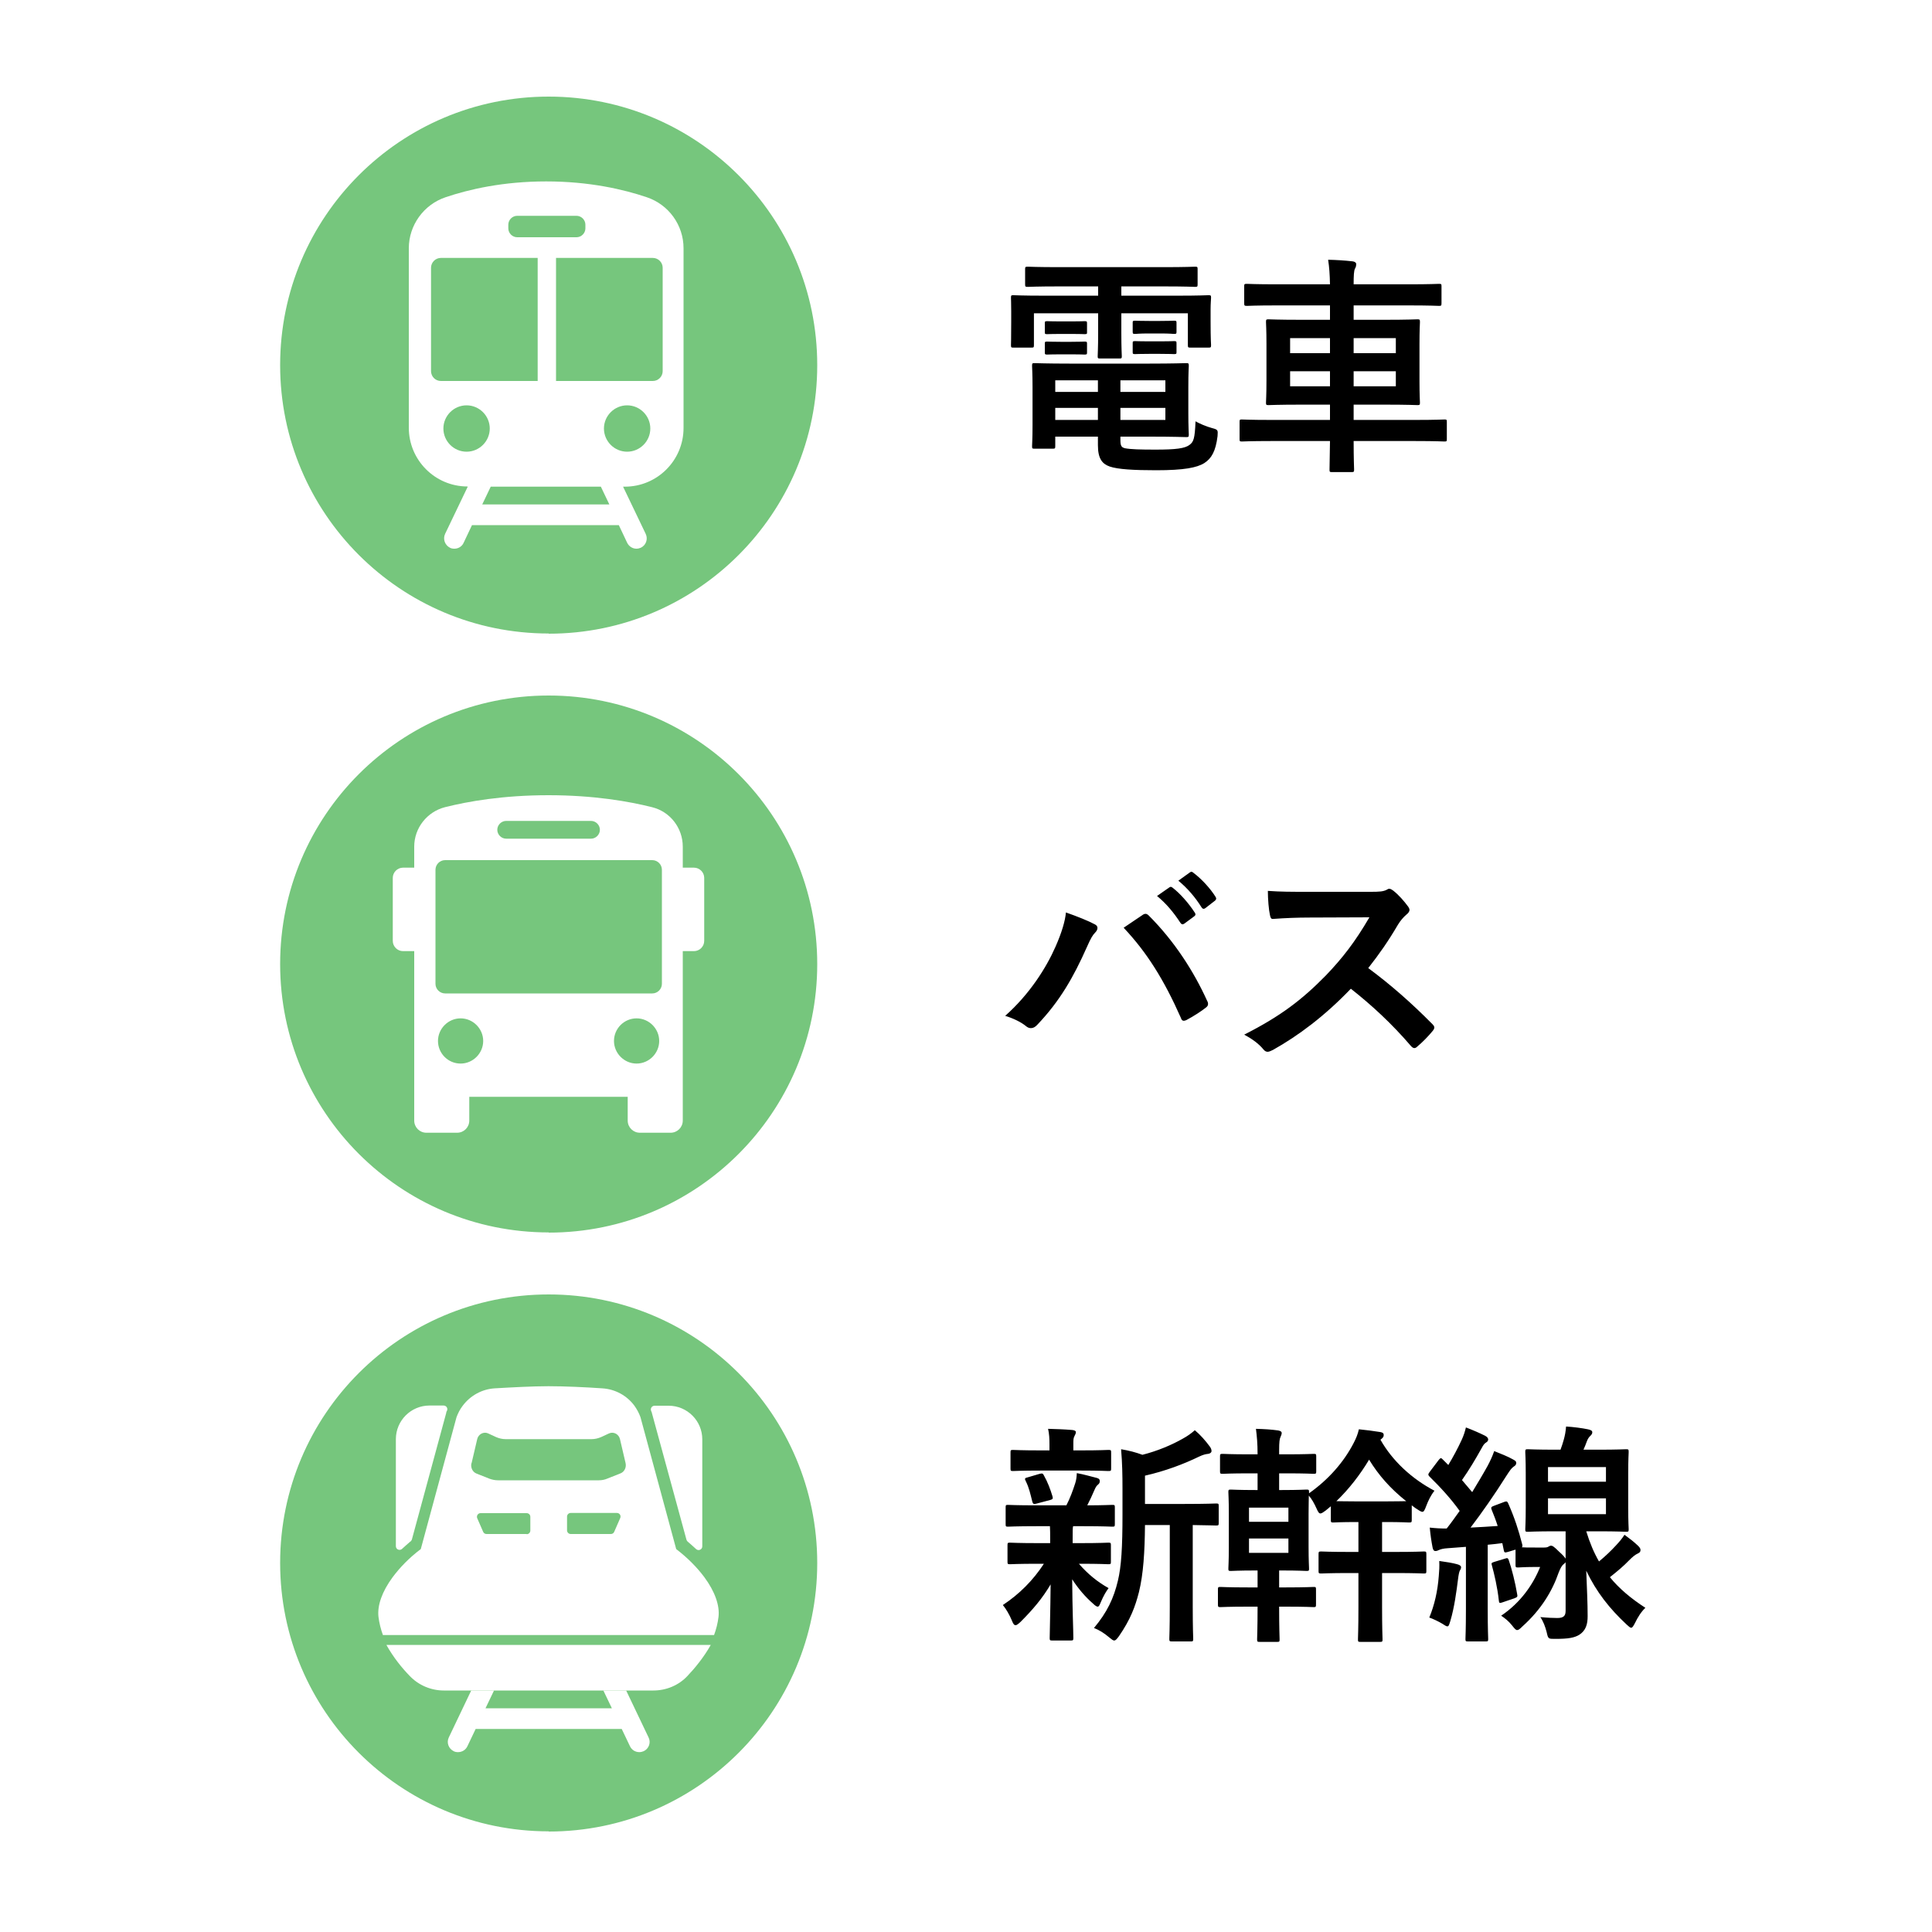 <svg width="200" height="200" viewBox="0 0 200 200" fill="none" xmlns="http://www.w3.org/2000/svg">
<rect width="200" height="200" fill="white"/>
<g clip-path="url(#clip0_1964_25)">
<path d="M56.8 65.58C41.44 65.58 29 53.14 29 37.8C29 22.44 41.44 10 56.8 10C72.14 10 84.6 22.44 84.6 37.8C84.6 53.14 72.16 65.6 56.8 65.6V65.58Z" fill="#76C67D"/>
<path d="M48.42 50.38L46.08 55.26C45.82 55.8 46.06 56.44 46.58 56.7C46.72 56.78 46.88 56.8 47.04 56.8C47.44 56.8 47.82 56.58 48 56.18L48.86 54.36H64.06L64.92 56.18C65.1 56.56 65.48 56.8 65.88 56.8C66.04 56.8 66.2 56.76 66.34 56.7C66.88 56.44 67.1 55.8 66.84 55.26L64.5 50.38H64.68C68.04 50.38 70.76 47.66 70.76 44.3V25.7C70.76 23.3 69.22 21.18 66.96 20.42C64.54 19.6 61 18.78 56.54 18.78C52.08 18.78 48.54 19.6 46.12 20.42C43.86 21.18 42.32 23.32 42.32 25.7V44.28C42.32 47.62 45.02 50.34 48.36 50.36L48.42 50.38ZM48.3 46.76C46.98 46.76 45.9 45.68 45.9 44.36C45.9 43.04 46.98 41.96 48.3 41.96C49.62 41.96 50.7 43.04 50.7 44.36C50.7 45.68 49.62 46.76 48.3 46.76ZM63.08 52.22H49.92L50.8 50.38H62.2L63.08 52.22ZM64.92 46.76C63.6 46.76 62.52 45.68 62.52 44.36C62.52 43.04 63.6 41.96 64.92 41.96C66.24 41.96 67.32 43.04 67.32 44.36C67.32 45.68 66.24 46.76 64.92 46.76ZM67.58 26.7C68.14 26.7 68.6 27.16 68.6 27.72V38.42C68.6 38.98 68.14 39.44 67.58 39.44H57.56V26.7H67.58ZM52.62 23.26C52.62 22.76 53.04 22.34 53.54 22.34H59.68C60.18 22.34 60.6 22.76 60.6 23.26V23.64C60.6 24.14 60.18 24.56 59.68 24.56H53.54C53.04 24.56 52.62 24.14 52.62 23.64V23.26ZM44.62 27.72C44.62 27.16 45.08 26.7 45.64 26.7H55.66V39.44H45.64C45.08 39.44 44.62 38.98 44.62 38.42V27.72Z" fill="white"/>
</g>
<g clip-path="url(#clip1_1964_25)">
<path d="M56.8 127.58C41.44 127.58 29 115.14 29 99.8C29 84.44 41.44 72 56.8 72C72.14 72 84.6 84.44 84.6 99.8C84.6 115.14 72.16 127.6 56.8 127.6V127.58Z" fill="#76C67D"/>
<path d="M71.84 89.82H70.68V87.64C70.68 85.72 69.38 84.02 67.5 83.56C65.12 82.96 61.48 82.32 56.78 82.32C52.08 82.32 48.44 82.96 46.06 83.56C44.2 84.04 42.88 85.72 42.88 87.64V89.82H41.72C41.14 89.82 40.66 90.3 40.66 90.88V97.4C40.66 97.98 41.14 98.46 41.72 98.46H42.88V116C42.88 116.7 43.44 117.26 44.14 117.26H47.32C48.02 117.26 48.58 116.7 48.58 116V113.54H64.98V116C64.98 116.7 65.54 117.26 66.24 117.26H69.42C70.12 117.26 70.68 116.7 70.68 116V98.46H71.84C72.42 98.46 72.9 97.98 72.9 97.4V90.88C72.9 90.3 72.42 89.82 71.84 89.82ZM52.4 84.98H61.18C61.68 84.98 62.1 85.4 62.1 85.9C62.1 86.4 61.68 86.82 61.18 86.82H52.4C51.9 86.82 51.48 86.4 51.48 85.9C51.48 85.4 51.9 84.98 52.4 84.98ZM47.68 110.1C46.38 110.1 45.34 109.04 45.34 107.76C45.34 106.48 46.4 105.42 47.68 105.42C48.96 105.42 50.02 106.48 50.02 107.76C50.02 109.04 48.96 110.1 47.68 110.1ZM46.08 102.84C45.54 102.84 45.08 102.4 45.08 101.84V90.04C45.08 89.5 45.52 89.04 46.08 89.04H67.52C68.06 89.04 68.52 89.48 68.52 90.04V101.84C68.52 102.38 68.08 102.84 67.52 102.84H46.08ZM63.56 107.76C63.56 106.46 64.62 105.42 65.9 105.42C67.18 105.42 68.24 106.48 68.24 107.76C68.24 109.04 67.18 110.1 65.9 110.1C64.62 110.1 63.56 109.04 63.56 107.76Z" fill="white"/>
</g>
<g clip-path="url(#clip2_1964_25)">
<path d="M56.8 189.58C41.44 189.58 29 177.14 29 161.8C29 146.44 41.44 134 56.8 134C72.14 134 84.6 146.44 84.6 161.8C84.6 177.14 72.16 189.6 56.8 189.6V189.58Z" fill="#76C67D"/>
<path d="M67.48 146.2V146.26L71.06 159.38C71.08 159.46 71.12 159.52 71.18 159.58C71.48 159.84 71.78 160.1 72.06 160.36C72.3 160.58 72.7 160.42 72.7 160.08V149C72.7 147.08 71.14 145.52 69.22 145.52H67.76C67.5 145.52 67.3 145.78 67.4 146.04C67.42 146.1 67.44 146.16 67.46 146.2H67.48Z" fill="white"/>
<path d="M39.66 169.26H73.92C74.14 168.66 74.3 168.04 74.38 167.38C74.52 166.2 74 164.74 72.92 163.28C72.18 162.28 71.2 161.28 70 160.36L66.3 146.7C66.14 146.26 65.92 145.86 65.66 145.5C64.88 144.46 63.68 143.8 62.34 143.72C60.62 143.6 58.46 143.5 56.78 143.5C55.1 143.5 52.96 143.62 51.22 143.72C49.88 143.8 48.68 144.48 47.9 145.52C47.62 145.88 47.42 146.28 47.26 146.7L43.56 160.36C42.36 161.26 41.38 162.28 40.64 163.28C39.56 164.74 39.04 166.2 39.18 167.38C39.26 168.02 39.42 168.66 39.64 169.26H39.66ZM54.52 158.8H50.36C50.22 158.8 50.08 158.72 50.02 158.58L49.4 157.16C49.3 156.92 49.48 156.64 49.74 156.64H54.52C54.72 156.64 54.9 156.8 54.9 157.02V158.44C54.9 158.64 54.74 158.82 54.52 158.82V158.8ZM63.24 158.8H59.08C58.88 158.8 58.7 158.64 58.7 158.42V157C58.7 156.8 58.86 156.62 59.08 156.62H63.86C64.14 156.62 64.32 156.9 64.2 157.16L63.58 158.58C63.52 158.72 63.38 158.8 63.24 158.8ZM48.82 151.46L49.4 148.98C49.52 148.46 50.06 148.18 50.52 148.38L51.34 148.76C51.66 148.9 52 148.98 52.34 148.98H61.24C61.58 148.98 61.92 148.9 62.24 148.76L63.06 148.38C63.52 148.18 64.06 148.46 64.18 148.98L64.76 151.46C64.86 151.9 64.64 152.36 64.24 152.52L62.88 153.06C62.6 153.18 62.3 153.24 61.98 153.24H51.56C51.26 153.24 50.96 153.18 50.68 153.08L49.32 152.54C48.92 152.38 48.7 151.92 48.8 151.48L48.82 151.46Z" fill="white"/>
<path d="M42.52 159.56C42.52 159.56 42.62 159.44 42.64 159.36L46.2 146.24V146.18C46.2 146.18 46.26 146.06 46.28 146.02C46.38 145.78 46.2 145.5 45.92 145.5H44.46C42.54 145.5 40.98 147.06 40.98 148.98V160.06C40.98 160.4 41.38 160.56 41.62 160.34C41.9 160.08 42.2 159.82 42.5 159.56H42.52Z" fill="white"/>
<path d="M63.06 175H67.64C68.98 175 70.26 174.46 71.16 173.5C71.94 172.68 72.86 171.56 73.58 170.28H40C40.72 171.58 41.64 172.7 42.42 173.5C43.34 174.46 44.62 175 45.94 175H50.52M52 174.98H61.58H52Z" fill="white"/>
<path d="M62.46 175L63.34 176.84H50.26L51.14 175H48.78L46.46 179.86C46.2 180.4 46.44 181.02 46.96 181.28C47.1 181.36 47.26 181.38 47.42 181.38C47.82 181.38 48.2 181.16 48.38 180.78L49.24 178.98H64.36L65.22 180.78C65.4 181.16 65.78 181.38 66.18 181.38C66.34 181.38 66.5 181.34 66.64 181.28C67.18 181.02 67.4 180.38 67.14 179.86L64.82 175H62.46Z" fill="white"/>
</g>
<path d="M110.68 37.64H119.032C121.456 37.64 122.632 37.592 122.8 37.592C123.04 37.592 123.064 37.616 123.064 37.88C123.064 38.024 123.016 38.504 123.016 40.064V42.8C123.016 44.192 123.064 44.84 123.064 44.984C123.064 45.224 123.04 45.248 122.8 45.248C122.632 45.248 121.456 45.2 119.032 45.2H115.984V45.56C115.984 46.208 116.128 46.304 116.44 46.4C117.064 46.52 118.072 46.544 119.632 46.544C121.72 46.544 122.68 46.424 123.16 46.04C123.544 45.728 123.688 45.464 123.76 43.616C124.192 43.856 124.84 44.144 125.464 44.312C126.088 44.48 126.088 44.504 126.04 45.152C125.848 46.712 125.416 47.456 124.672 47.936C123.904 48.416 122.56 48.68 119.68 48.68C117.352 48.68 115.72 48.584 114.88 48.296C114.136 48.032 113.656 47.528 113.656 46.088V45.2H109.24V46.184C109.24 46.424 109.216 46.448 108.976 46.448H107.08C106.864 46.448 106.84 46.424 106.84 46.184C106.84 46.016 106.888 45.44 106.888 43.976V40.112C106.888 38.672 106.84 38.024 106.84 37.88C106.84 37.616 106.864 37.592 107.08 37.592C107.248 37.592 108.4 37.64 110.68 37.64ZM120.64 43.472V42.224H115.984V43.472H120.64ZM120.64 39.368H115.984V40.568H120.64V39.368ZM109.24 43.472H113.656V42.224H109.24V43.472ZM109.24 40.568H113.656V39.368H109.24V40.568ZM113.68 29.648H109.672C107.344 29.648 106.552 29.696 106.408 29.696C106.144 29.696 106.12 29.672 106.12 29.432V27.872C106.12 27.632 106.144 27.608 106.408 27.608C106.552 27.608 107.344 27.656 109.672 27.656H120.424C122.776 27.656 123.568 27.608 123.712 27.608C123.952 27.608 123.976 27.632 123.976 27.872V29.432C123.976 29.672 123.952 29.696 123.712 29.696C123.568 29.696 122.776 29.648 120.424 29.648H116.08V30.608H121.96C124.168 30.608 124.936 30.56 125.104 30.56C125.344 30.56 125.368 30.584 125.368 30.824C125.368 30.968 125.32 31.4 125.32 32.024V33.272C125.32 35.192 125.368 35.576 125.368 35.72C125.368 35.96 125.344 35.984 125.104 35.984H123.232C122.992 35.984 122.968 35.96 122.968 35.72V32.432H116.08V34.472C116.08 36.056 116.128 36.728 116.128 36.872C116.128 37.088 116.104 37.112 115.864 37.112H113.896C113.656 37.112 113.632 37.088 113.632 36.872C113.632 36.728 113.68 36.008 113.68 34.472V32.432H107.032V35.72C107.032 35.96 107.008 35.984 106.768 35.984H104.896C104.68 35.984 104.656 35.96 104.656 35.72C104.656 35.552 104.68 35.192 104.68 33.272V32.216C104.68 31.4 104.656 30.968 104.656 30.824C104.656 30.584 104.68 30.56 104.896 30.56C105.064 30.56 105.832 30.608 108.04 30.608H113.68V29.648ZM118.936 33.224H120.112C121.144 33.224 121.384 33.2 121.528 33.2C121.768 33.2 121.792 33.224 121.792 33.416V34.352C121.792 34.544 121.768 34.568 121.528 34.568C121.384 34.568 121.144 34.52 120.112 34.52H118.936C117.904 34.52 117.664 34.568 117.52 34.568C117.28 34.568 117.256 34.544 117.256 34.328V33.392C117.256 33.224 117.28 33.2 117.52 33.2C117.664 33.2 117.904 33.224 118.936 33.224ZM118.936 35.336H120.112C121.144 35.336 121.384 35.312 121.528 35.312C121.768 35.312 121.792 35.336 121.792 35.528V36.464C121.792 36.632 121.768 36.656 121.528 36.656C121.384 36.656 121.144 36.632 120.112 36.632H118.936C117.904 36.632 117.664 36.656 117.52 36.656C117.28 36.656 117.256 36.632 117.256 36.464V35.504C117.256 35.336 117.28 35.312 117.52 35.312C117.664 35.312 117.904 35.336 118.936 35.336ZM109.768 33.272H110.92C111.88 33.272 112.12 33.248 112.264 33.248C112.504 33.248 112.528 33.272 112.528 33.464V34.424C112.528 34.568 112.504 34.592 112.264 34.592C112.12 34.592 111.88 34.568 110.92 34.568H109.768C108.808 34.568 108.568 34.592 108.424 34.592C108.184 34.592 108.16 34.568 108.16 34.4V33.44C108.16 33.272 108.184 33.248 108.424 33.248C108.568 33.248 108.808 33.272 109.768 33.272ZM109.768 35.384H110.92C111.88 35.384 112.12 35.36 112.264 35.36C112.504 35.36 112.528 35.384 112.528 35.576V36.488C112.528 36.68 112.504 36.704 112.264 36.704C112.12 36.704 111.88 36.68 110.92 36.68H109.768C108.808 36.68 108.568 36.704 108.424 36.704C108.184 36.704 108.16 36.68 108.16 36.488V35.552C108.16 35.384 108.184 35.36 108.424 35.36C108.568 35.36 108.808 35.384 109.768 35.384ZM137.68 45.656H131.536C129.424 45.656 128.704 45.704 128.56 45.704C128.344 45.704 128.32 45.68 128.32 45.44V43.688C128.32 43.448 128.344 43.424 128.56 43.424C128.704 43.424 129.424 43.472 131.536 43.472H137.68V41.888H134.656C132.328 41.888 131.488 41.936 131.32 41.936C131.08 41.936 131.056 41.912 131.056 41.672C131.056 41.528 131.104 40.904 131.104 39.392V35.624C131.104 34.136 131.056 33.488 131.056 33.344C131.056 33.08 131.08 33.056 131.32 33.056C131.488 33.056 132.328 33.104 134.656 33.104H137.68V31.616H132.184C129.976 31.616 129.232 31.664 129.088 31.664C128.824 31.664 128.8 31.64 128.8 31.376V29.624C128.8 29.408 128.824 29.384 129.088 29.384C129.232 29.384 129.976 29.432 132.184 29.432H137.68C137.656 28.352 137.608 27.68 137.488 26.888C138.376 26.912 139.216 26.96 140.032 27.056C140.248 27.08 140.392 27.2 140.392 27.32C140.392 27.512 140.368 27.632 140.272 27.8C140.152 28.016 140.128 28.544 140.128 29.432H145.84C148.048 29.432 148.816 29.384 148.96 29.384C149.2 29.384 149.224 29.408 149.224 29.624V31.376C149.224 31.64 149.2 31.664 148.96 31.664C148.816 31.664 148.048 31.616 145.84 31.616H140.128V33.104H143.392C145.744 33.104 146.584 33.056 146.728 33.056C146.968 33.056 146.992 33.08 146.992 33.344C146.992 33.488 146.944 34.136 146.944 35.624V39.392C146.944 40.904 146.992 41.528 146.992 41.672C146.992 41.912 146.968 41.936 146.728 41.936C146.584 41.936 145.744 41.888 143.392 41.888H140.128V43.472H146.56C148.672 43.472 149.392 43.424 149.536 43.424C149.752 43.424 149.776 43.448 149.776 43.688V45.44C149.776 45.68 149.752 45.704 149.536 45.704C149.392 45.704 148.672 45.656 146.56 45.656H140.128C140.128 47.528 140.176 48.512 140.176 48.608C140.176 48.848 140.152 48.872 139.888 48.872H137.896C137.656 48.872 137.632 48.848 137.632 48.608C137.632 48.488 137.656 47.528 137.68 45.656ZM144.496 39.992V38.432H140.128V39.992H144.496ZM144.496 35H140.128V36.56H144.496V35ZM133.552 36.56H137.68V35H133.552V36.56ZM133.552 39.992H137.68V38.432H133.552V39.992Z" fill="black"/>
<path d="M104.056 105.16C106.576 102.928 108.304 100.192 109.264 98.008C109.912 96.544 110.272 95.32 110.344 94.456C111.568 94.888 112.648 95.32 113.32 95.68C113.536 95.776 113.608 95.92 113.608 96.064C113.608 96.232 113.512 96.4 113.368 96.544C113.104 96.808 112.912 97.144 112.528 98.008C111.112 101.2 109.696 103.648 107.392 106.072C107.176 106.312 106.96 106.432 106.72 106.432C106.528 106.432 106.36 106.36 106.168 106.192C105.688 105.808 104.92 105.424 104.056 105.16ZM116.32 96.04C117.184 95.464 117.832 95.008 118.24 94.744C118.36 94.648 118.48 94.6 118.576 94.6C118.696 94.6 118.792 94.648 118.936 94.792C121.552 97.408 123.568 100.528 124.96 103.6C125.032 103.72 125.056 103.816 125.056 103.936C125.056 104.08 124.984 104.2 124.816 104.32C124.36 104.68 123.592 105.184 122.824 105.592C122.512 105.736 122.344 105.688 122.248 105.376C120.472 101.368 118.696 98.56 116.32 96.04ZM119.776 92.752L121.048 91.864C121.168 91.768 121.264 91.792 121.408 91.912C122.152 92.488 123.016 93.448 123.688 94.48C123.784 94.624 123.784 94.744 123.616 94.864L122.608 95.608C122.44 95.728 122.32 95.704 122.2 95.536C121.48 94.432 120.712 93.52 119.776 92.752ZM121.984 91.168L123.184 90.304C123.328 90.208 123.4 90.232 123.544 90.352C124.432 91.024 125.296 91.984 125.824 92.824C125.92 92.968 125.944 93.112 125.752 93.256L124.792 94C124.6 94.144 124.48 94.072 124.384 93.928C123.736 92.896 122.968 91.984 121.984 91.168ZM135.304 92.32H141.904C142.768 92.32 143.2 92.296 143.56 92.104C143.656 92.032 143.728 92.008 143.824 92.008C143.968 92.008 144.088 92.104 144.232 92.2C144.784 92.632 145.336 93.256 145.792 93.88C145.864 94 145.912 94.096 145.912 94.192C145.912 94.336 145.816 94.504 145.6 94.672C145.288 94.936 144.976 95.296 144.712 95.728C143.728 97.408 142.792 98.752 141.64 100.216C143.944 101.92 146.08 103.792 148.288 106.024C148.408 106.144 148.48 106.264 148.48 106.36C148.48 106.456 148.432 106.576 148.312 106.72C147.856 107.272 147.304 107.848 146.704 108.352C146.608 108.448 146.512 108.496 146.416 108.496C146.296 108.496 146.2 108.424 146.08 108.304C144.064 105.952 142 104.056 139.84 102.352C137.128 105.184 134.392 107.224 131.776 108.688C131.56 108.784 131.392 108.88 131.224 108.88C131.08 108.88 130.936 108.808 130.816 108.664C130.288 108.016 129.592 107.536 128.8 107.104C132.544 105.208 134.776 103.504 137.248 100.984C138.976 99.184 140.296 97.48 141.76 94.96L135.568 94.984C134.32 94.984 133.072 95.032 131.776 95.128C131.584 95.152 131.512 94.984 131.464 94.72C131.344 94.216 131.248 93.064 131.248 92.224C132.544 92.32 133.744 92.32 135.304 92.32Z" fill="black"/>
<path d="M121.096 157.872H118.528C118.504 160.656 118.36 162.96 117.904 164.808C117.52 166.32 117.016 167.664 115.84 169.368C115.624 169.656 115.504 169.824 115.336 169.824C115.216 169.824 115.072 169.704 114.808 169.488C114.304 169.056 113.752 168.72 113.248 168.528C114.616 166.896 115.288 165.456 115.72 163.656C116.08 162.168 116.2 160.176 116.2 156.744V154.128C116.2 152.712 116.176 151.44 116.056 150.024C116.896 150.168 117.544 150.336 118.264 150.6C119.872 150.192 121.312 149.568 122.416 148.944C122.944 148.656 123.304 148.392 123.688 148.056C124.24 148.512 124.792 149.136 125.248 149.76C125.368 149.928 125.416 150.072 125.416 150.216C125.416 150.36 125.272 150.48 125.056 150.504C124.792 150.528 124.528 150.6 124.12 150.792C122.536 151.56 120.64 152.28 118.528 152.76V155.688H122.632C124.96 155.688 125.752 155.64 125.896 155.64C126.136 155.64 126.16 155.664 126.16 155.904V157.656C126.16 157.896 126.136 157.92 125.896 157.92C125.776 157.92 125.128 157.896 123.472 157.872V166.32C123.472 168.576 123.52 169.512 123.52 169.632C123.52 169.896 123.496 169.92 123.28 169.92H121.312C121.072 169.92 121.048 169.896 121.048 169.632C121.048 169.512 121.096 168.576 121.096 166.32V157.872ZM108.688 157.992H107.296C105.184 157.992 104.488 158.04 104.344 158.04C104.128 158.04 104.104 158.016 104.104 157.776V156.048C104.104 155.808 104.128 155.784 104.344 155.784C104.488 155.784 105.184 155.832 107.296 155.832H110.392C110.776 155.088 111.064 154.296 111.304 153.552C111.424 153.192 111.448 152.904 111.472 152.496C112.264 152.64 112.864 152.832 113.56 153C113.8 153.072 113.848 153.168 113.848 153.336C113.848 153.48 113.8 153.576 113.656 153.696C113.512 153.816 113.416 153.96 113.296 154.248C113.032 154.848 112.84 155.28 112.552 155.832C114.208 155.832 114.904 155.784 115.144 155.784C115.384 155.784 115.408 155.808 115.408 156.048V157.776C115.408 158.016 115.384 158.04 115.144 158.04C115 158.04 114.28 157.992 112.192 157.992H111.088C111.04 158.16 111.04 158.472 111.04 159.312V159.744H111.856C113.896 159.744 114.592 159.696 114.736 159.696C114.976 159.696 115 159.72 115 159.96V161.664C115 161.904 114.976 161.928 114.736 161.928C114.592 161.928 113.896 161.88 111.856 161.88H111.688C112.6 162.936 113.632 163.776 114.76 164.4C114.496 164.76 114.256 165.144 113.92 165.936C113.824 166.176 113.752 166.32 113.632 166.32C113.536 166.32 113.368 166.224 113.128 165.984C112.384 165.336 111.664 164.52 110.992 163.488C111.016 166.824 111.112 168.72 111.112 169.56C111.112 169.8 111.088 169.824 110.824 169.824H108.928C108.688 169.824 108.664 169.8 108.664 169.56C108.664 168.768 108.736 167.016 108.76 164.016C107.896 165.48 106.912 166.632 105.64 167.904C105.4 168.12 105.256 168.24 105.136 168.24C104.968 168.24 104.872 168.072 104.752 167.76C104.488 167.136 104.152 166.56 103.816 166.152C105.52 165.024 106.936 163.608 108.064 161.88H107.464C105.4 161.88 104.704 161.928 104.56 161.928C104.32 161.928 104.296 161.904 104.296 161.664V159.96C104.296 159.72 104.32 159.696 104.56 159.696C104.704 159.696 105.4 159.744 107.464 159.744H108.712V159.312C108.712 158.76 108.712 158.352 108.688 157.992ZM111.928 152.232H107.704C105.712 152.232 105.016 152.28 104.872 152.28C104.632 152.28 104.608 152.256 104.608 152.016V150.36C104.608 150.12 104.632 150.096 104.872 150.096C105.016 150.096 105.712 150.144 107.704 150.144H108.64V149.496C108.64 148.944 108.616 148.416 108.496 147.912C109.36 147.936 110.128 147.96 110.992 148.032C111.232 148.056 111.376 148.128 111.376 148.248C111.376 148.392 111.304 148.512 111.232 148.656C111.112 148.872 111.112 149.064 111.112 149.52V150.144H111.928C113.92 150.144 114.592 150.096 114.736 150.096C115 150.096 115.024 150.12 115.024 150.36V152.016C115.024 152.256 115 152.28 114.736 152.28C114.592 152.28 113.92 152.232 111.928 152.232ZM108.712 155.28L107.344 155.64C107.032 155.736 106.936 155.712 106.864 155.448C106.672 154.68 106.528 154.008 106.192 153.336C106.048 153.072 106.072 153 106.408 152.928L107.632 152.568C107.92 152.496 107.968 152.544 108.064 152.736C108.448 153.408 108.736 154.176 108.952 154.896C109.024 155.136 108.976 155.208 108.712 155.28ZM140.624 162.84H139.712C137.624 162.84 136.928 162.888 136.784 162.888C136.52 162.888 136.496 162.864 136.496 162.624V160.896C136.496 160.632 136.52 160.608 136.784 160.608C136.928 160.608 137.624 160.656 139.712 160.656H140.624V157.56H140.504C138.728 157.56 138.176 157.608 138.032 157.608C137.792 157.608 137.768 157.584 137.768 157.344V155.928L137.216 156.384C136.952 156.576 136.808 156.672 136.688 156.672C136.544 156.672 136.448 156.528 136.28 156.144C136.04 155.616 135.8 155.184 135.488 154.824C135.488 155.184 135.464 155.76 135.464 156.672V160.128C135.464 161.592 135.512 162.216 135.512 162.384C135.512 162.6 135.488 162.624 135.248 162.624C135.08 162.624 134.48 162.576 132.728 162.576H132.416V164.328H133.136C135.152 164.328 135.848 164.28 135.992 164.28C136.208 164.28 136.232 164.304 136.232 164.544V166.08C136.232 166.344 136.208 166.368 135.992 166.368C135.848 166.368 135.152 166.32 133.136 166.32H132.416V166.368C132.416 168.528 132.464 169.584 132.464 169.704C132.464 169.944 132.44 169.968 132.2 169.968H130.424C130.16 169.968 130.136 169.944 130.136 169.704C130.136 169.536 130.184 168.504 130.184 166.32H129.176C127.16 166.32 126.488 166.368 126.344 166.368C126.104 166.368 126.08 166.344 126.08 166.08V164.544C126.08 164.304 126.104 164.28 126.344 164.28C126.488 164.28 127.16 164.328 129.176 164.328H130.184V162.576H129.968C128.192 162.576 127.592 162.624 127.424 162.624C127.184 162.624 127.16 162.6 127.16 162.384C127.16 162.216 127.208 161.592 127.208 160.128V156.672C127.208 155.256 127.16 154.632 127.16 154.464C127.16 154.224 127.184 154.2 127.424 154.2C127.592 154.2 128.168 154.248 129.944 154.248H130.184V152.52H129.392C127.376 152.52 126.704 152.568 126.584 152.568C126.32 152.568 126.296 152.544 126.296 152.304V150.768C126.296 150.528 126.32 150.504 126.584 150.504C126.704 150.504 127.376 150.552 129.392 150.552H130.184C130.184 149.376 130.112 148.704 130.016 147.912C130.952 147.936 131.624 147.984 132.32 148.08C132.56 148.128 132.68 148.2 132.68 148.344C132.68 148.464 132.632 148.584 132.56 148.752C132.464 148.944 132.416 149.256 132.416 150.12V150.552H133.16C135.176 150.552 135.848 150.504 135.992 150.504C136.232 150.504 136.256 150.528 136.256 150.768V152.304C136.256 152.544 136.232 152.568 135.992 152.568C135.848 152.568 135.176 152.52 133.16 152.52H132.416V154.248H132.728C134.48 154.248 135.08 154.2 135.248 154.2C135.488 154.2 135.512 154.224 135.512 154.464V154.584C137.552 153.144 139.112 151.344 140.12 149.4C140.384 148.896 140.552 148.488 140.672 147.96C141.44 148.032 142.136 148.128 142.904 148.248C143.168 148.296 143.24 148.392 143.24 148.536C143.24 148.68 143.216 148.776 143.048 148.92L142.904 149.04C144.152 151.248 146.168 153.096 148.496 154.32C148.112 154.8 147.848 155.352 147.632 155.928C147.488 156.312 147.392 156.504 147.248 156.504C147.128 156.504 146.96 156.408 146.72 156.24C146.504 156.12 146.336 155.976 146.144 155.832V157.344C146.144 157.584 146.12 157.608 145.856 157.608C145.712 157.608 145.16 157.56 143.384 157.56H143.072V160.656H144.44C146.528 160.656 147.248 160.608 147.392 160.608C147.632 160.608 147.656 160.632 147.656 160.896V162.624C147.656 162.864 147.632 162.888 147.392 162.888C147.248 162.888 146.528 162.84 144.44 162.84H143.072V166.392C143.072 168.6 143.12 169.584 143.12 169.704C143.12 169.944 143.096 169.968 142.832 169.968H140.84C140.6 169.968 140.576 169.944 140.576 169.704C140.576 169.56 140.624 168.6 140.624 166.392V162.84ZM140.504 155.424H143.384C144.608 155.424 145.232 155.4 145.568 155.4C143.912 154.08 142.712 152.712 141.728 151.104C140.792 152.664 139.664 154.128 138.344 155.4C138.68 155.4 139.28 155.424 140.504 155.424ZM133.376 160.752V159.264H129.296V160.752H133.376ZM129.296 156.072V157.536H133.376V156.072H129.296ZM162.072 166.752V161.712C162.024 161.808 161.952 161.856 161.856 161.928C161.712 162.048 161.544 162.288 161.352 162.792C160.68 164.736 159.528 166.632 157.608 168.36C157.344 168.624 157.2 168.744 157.056 168.744C156.912 168.744 156.792 168.6 156.528 168.264C156.168 167.808 155.76 167.496 155.4 167.256C157.44 165.888 158.736 163.968 159.432 162.216H158.64C157.848 162.216 157.296 162.264 157.152 162.264C156.912 162.264 156.888 162.24 156.888 162V160.416L156.096 160.656C155.76 160.752 155.712 160.728 155.664 160.44L155.52 159.744C154.992 159.816 154.512 159.864 154.008 159.912V166.512C154.008 168.72 154.056 169.512 154.056 169.656C154.056 169.896 154.032 169.92 153.792 169.92H151.968C151.728 169.92 151.704 169.896 151.704 169.656C151.704 169.488 151.752 168.72 151.752 166.512V160.128L149.856 160.272C149.448 160.296 149.136 160.368 148.944 160.464C148.8 160.536 148.728 160.56 148.584 160.56C148.416 160.56 148.344 160.416 148.296 160.176C148.176 159.552 148.08 158.904 148.008 158.136C148.656 158.208 149.16 158.232 149.76 158.232C150.24 157.632 150.672 157.008 151.104 156.408C150.192 155.136 149.112 153.96 147.984 152.856C147.888 152.76 147.864 152.688 147.864 152.64C147.864 152.544 147.936 152.472 148.032 152.328L148.92 151.152C149.112 150.912 149.184 150.888 149.352 151.08L149.928 151.656C150.408 150.864 150.912 149.928 151.32 149.04C151.536 148.56 151.632 148.248 151.752 147.768C152.448 148.032 153.168 148.344 153.744 148.632C153.96 148.752 154.056 148.872 154.056 149.016C154.056 149.16 153.96 149.256 153.84 149.328C153.648 149.448 153.552 149.592 153.384 149.904C152.688 151.152 152.112 152.112 151.344 153.216L152.4 154.464C152.952 153.552 153.504 152.64 154.008 151.728C154.272 151.224 154.488 150.768 154.68 150.216C155.328 150.48 156.096 150.768 156.672 151.104C156.888 151.224 156.96 151.296 156.96 151.44C156.96 151.608 156.888 151.704 156.696 151.824C156.456 151.992 156.312 152.208 155.952 152.76C154.68 154.776 153.384 156.624 152.232 158.136C153.144 158.088 154.08 158.04 155.04 157.968C154.848 157.368 154.632 156.816 154.416 156.288C154.32 156.072 154.368 155.976 154.656 155.88L155.736 155.472C156 155.376 156.048 155.448 156.144 155.664C156.768 157.08 157.2 158.376 157.584 159.888C157.608 160.032 157.608 160.104 157.536 160.176C157.8 160.2 158.232 160.2 158.904 160.2H159.864C160.104 160.2 160.248 160.152 160.296 160.104C160.392 160.056 160.464 160.008 160.56 160.008C160.704 160.008 160.848 160.08 161.4 160.632C161.808 160.992 161.976 161.208 162.072 161.352V158.52H161.064C159.024 158.52 158.328 158.568 158.16 158.568C157.92 158.568 157.896 158.544 157.896 158.304C157.896 158.136 157.944 157.536 157.944 156.072V152.52C157.944 151.056 157.896 150.456 157.896 150.312C157.896 150.048 157.92 150.024 158.16 150.024C158.328 150.024 159.024 150.072 161.064 150.072H161.544C161.664 149.736 161.784 149.4 161.88 149.04C162 148.608 162.072 148.248 162.12 147.672C162.912 147.72 163.8 147.84 164.376 147.96C164.736 148.032 164.832 148.128 164.832 148.272C164.832 148.416 164.76 148.512 164.64 148.632C164.472 148.776 164.352 148.992 164.28 149.184C164.16 149.52 164.04 149.808 163.92 150.072H165.432C167.472 150.072 168.168 150.024 168.336 150.024C168.576 150.024 168.6 150.048 168.6 150.312C168.6 150.456 168.552 151.056 168.552 152.52V156.072C168.552 157.536 168.6 158.16 168.6 158.304C168.6 158.544 168.576 158.568 168.336 158.568C168.168 158.568 167.472 158.52 165.432 158.52H164.208C164.568 159.696 165 160.728 165.528 161.64C166.2 161.088 166.776 160.536 167.304 159.96C167.64 159.6 167.904 159.288 168.168 158.88C168.696 159.264 169.128 159.6 169.536 159.984C169.752 160.2 169.824 160.296 169.824 160.464C169.824 160.656 169.728 160.728 169.536 160.824C169.272 160.944 169.032 161.136 168.624 161.544C168.096 162.096 167.472 162.624 166.656 163.272C167.616 164.448 168.816 165.456 170.328 166.44C169.896 166.848 169.536 167.424 169.248 168.024C169.08 168.336 168.984 168.504 168.864 168.504C168.744 168.504 168.624 168.384 168.384 168.168C166.608 166.512 165.264 164.808 164.208 162.6C164.28 164.52 164.352 165.96 164.352 167.304C164.352 168.12 164.184 168.792 163.464 169.248C162.96 169.536 162.384 169.656 161.016 169.656C160.272 169.656 160.272 169.68 160.104 168.936C159.96 168.384 159.768 167.856 159.456 167.4C160.176 167.472 160.848 167.496 161.208 167.496C161.88 167.496 162.072 167.256 162.072 166.752ZM166.248 156.744V155.112H160.248V156.744H166.248ZM160.248 151.872V153.384H166.248V151.872H160.248ZM147.96 167.448C148.488 166.176 148.824 164.736 148.944 163.128C148.992 162.6 149.016 162.168 148.992 161.592C149.712 161.688 150.432 161.808 150.84 161.928C151.128 162 151.248 162.12 151.248 162.216C151.248 162.36 151.224 162.432 151.128 162.576C151.056 162.696 150.984 163.056 150.936 163.464C150.768 164.784 150.552 166.416 150.144 167.784C150.024 168.168 149.976 168.36 149.832 168.36C149.712 168.36 149.544 168.24 149.28 168.072C148.968 167.88 148.272 167.544 147.96 167.448ZM154.68 161.688L155.784 161.352C156.072 161.256 156.096 161.28 156.192 161.52C156.48 162.336 156.864 163.848 157.056 165.024C157.104 165.264 157.104 165.336 156.768 165.456L155.568 165.864C155.232 165.984 155.184 165.96 155.16 165.696C155.016 164.328 154.68 162.912 154.44 162.048C154.368 161.808 154.392 161.784 154.68 161.688Z" fill="black"/>
<defs>
<clipPath id="clip0_1964_25">
<rect width="55.58" height="55.58" fill="white" transform="translate(29 10)"/>
</clipPath>
<clipPath id="clip1_1964_25">
<rect width="55.58" height="55.58" fill="white" transform="translate(29 72)"/>
</clipPath>
<clipPath id="clip2_1964_25">
<rect width="55.58" height="55.58" fill="white" transform="translate(29 134)"/>
</clipPath>
</defs>
</svg>
